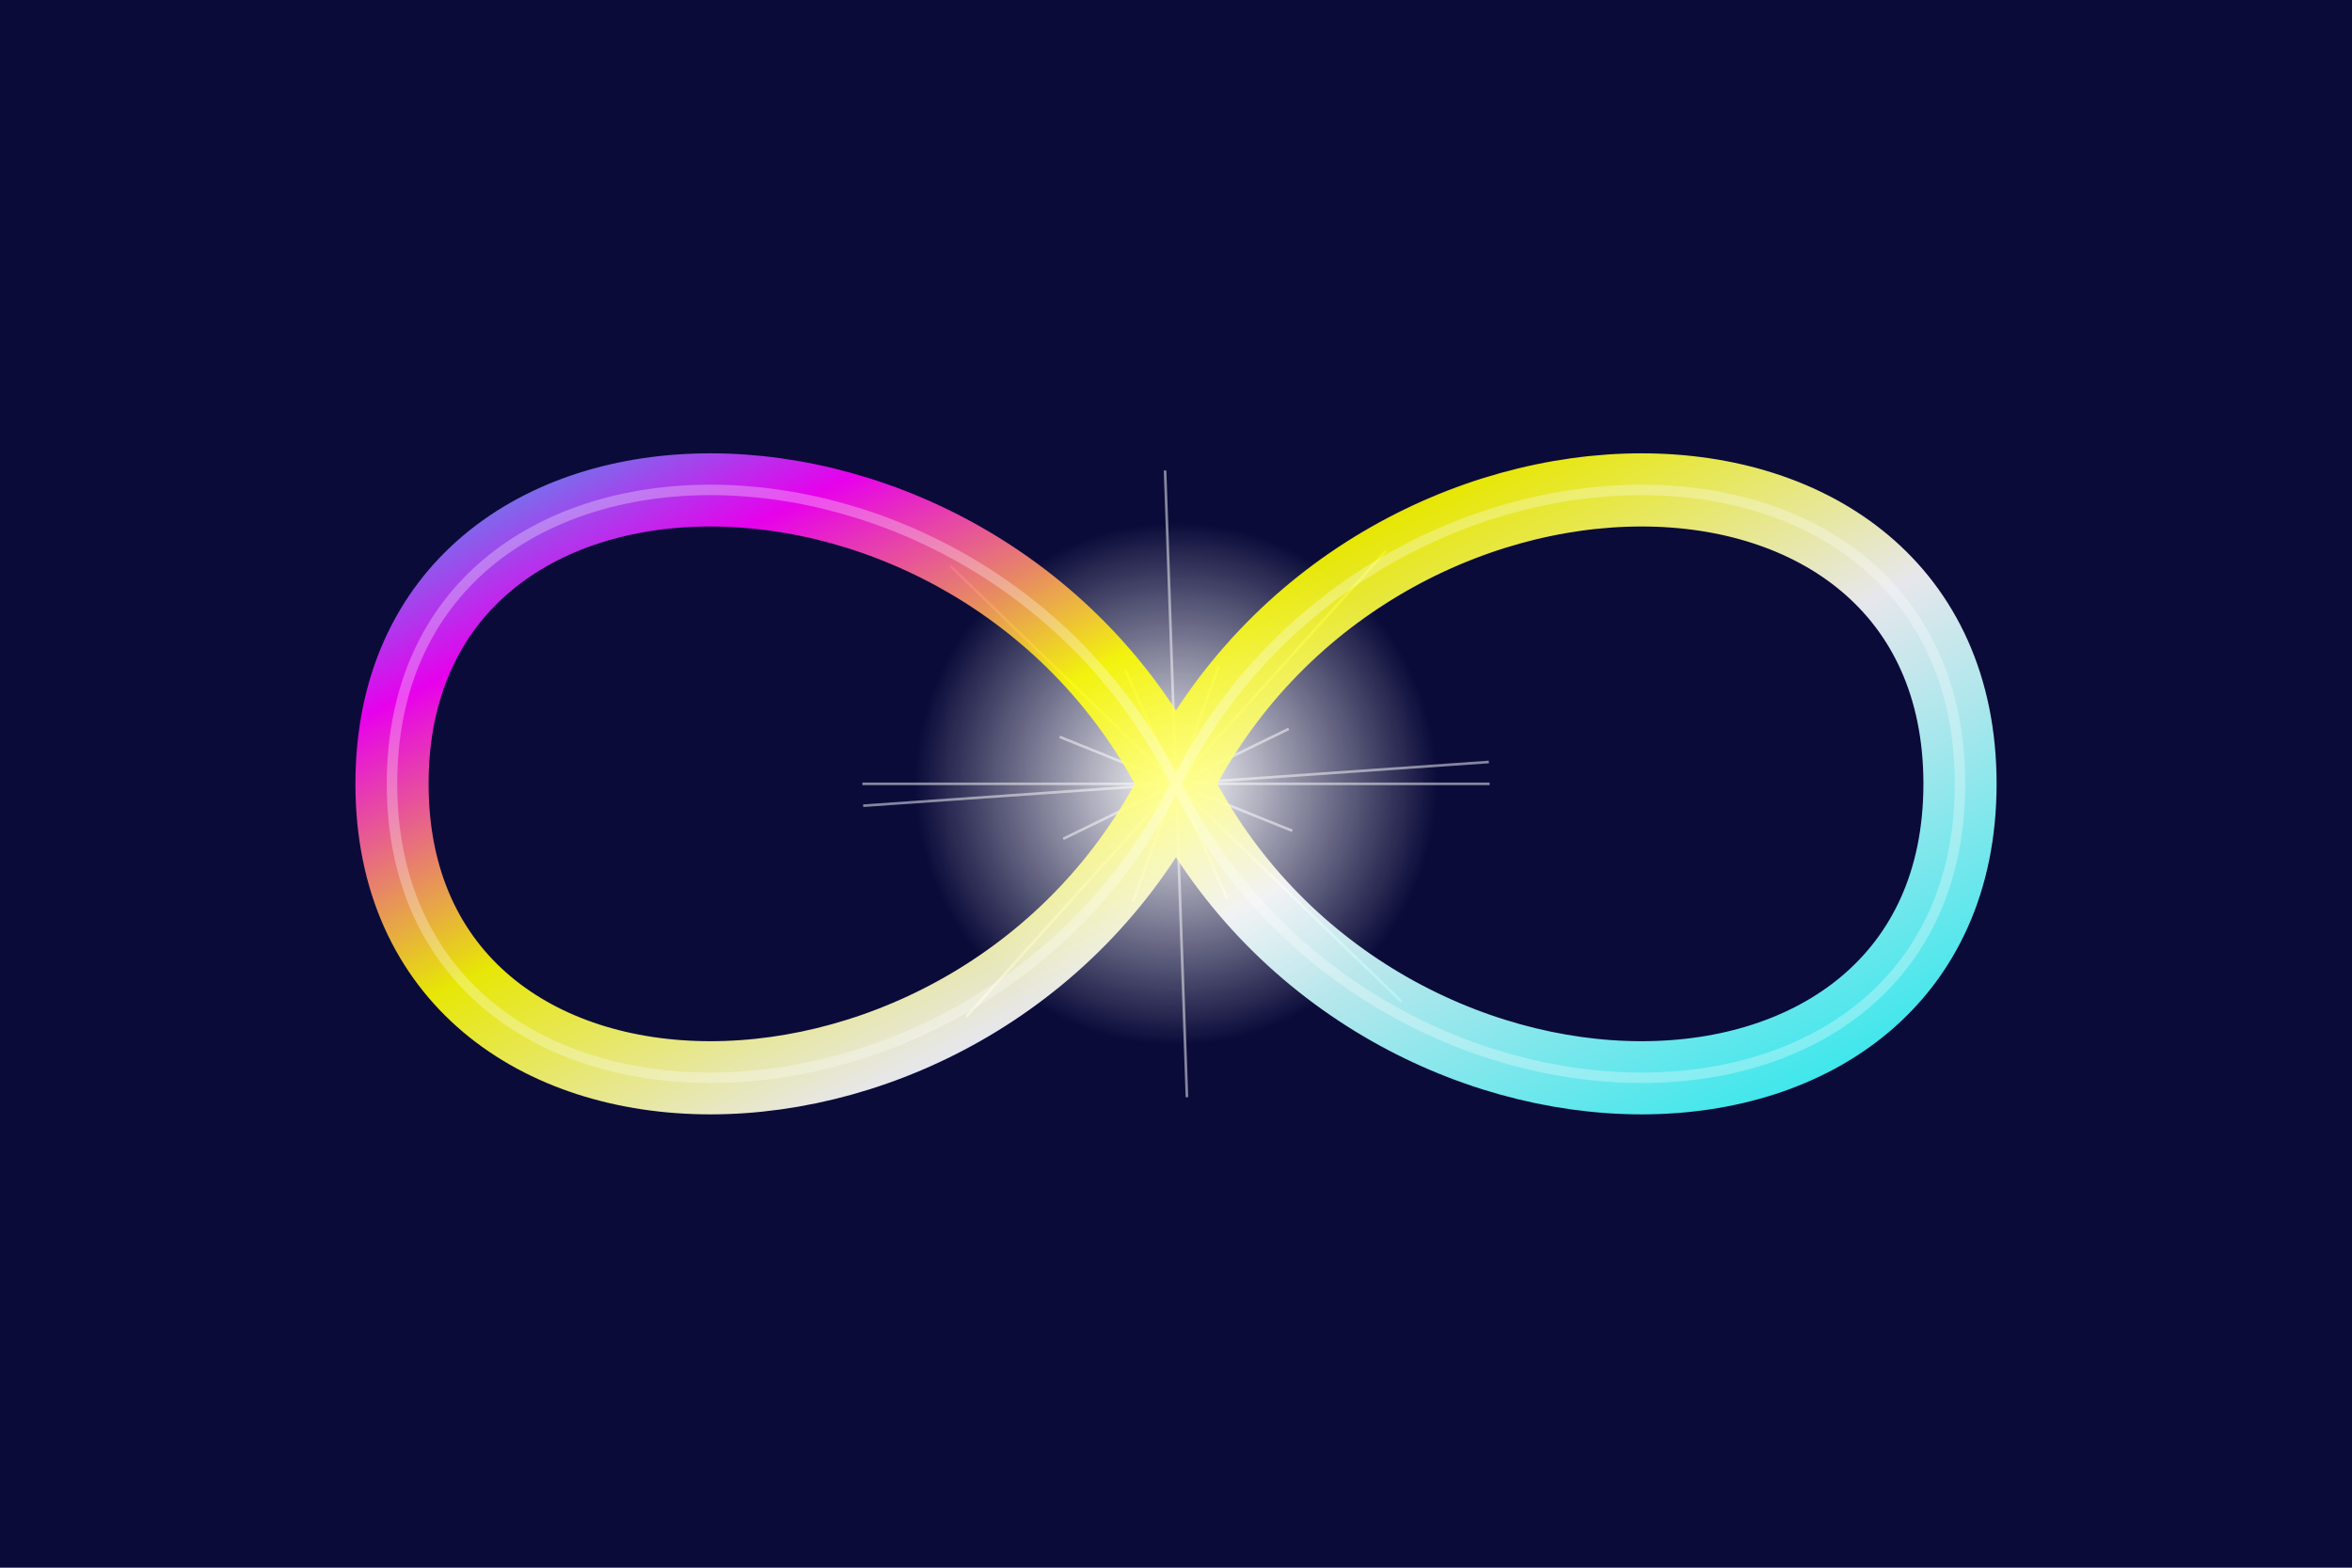 <?xml version="1.0" ?>
<svg xmlns="http://www.w3.org/2000/svg" width="900" height="600" viewBox="0 0 900 600">
  <defs>
    <radialGradient id="glow" cx="50%" cy="50%" r="50%">
      <stop offset="0%" stop-color="white" stop-opacity="1"/>
      <stop offset="100%" stop-color="white" stop-opacity="0"/>
    </radialGradient>
    <linearGradient id="infinityGradient" x1="0%" y1="0%" x2="100%" y2="100%">
      <stop offset="0%" stop-color="cyan"/>
      <stop offset="20%" stop-color="magenta"/>
      <stop offset="40%" stop-color="yellow"/>
      <stop offset="60%" stop-color="white"/>
      <stop offset="100%" stop-color="cyan"/>
    </linearGradient>
  </defs>
  <rect width="900" height="600" fill="#0b0b3a"/>
  <line x1="570" y1="300" x2="330" y2="300" stroke="white" stroke-opacity="0.5" transform="rotate(0, 450, 300)"/>
  <line x1="498.0" y1="300" x2="402.0" y2="300" stroke="white" stroke-opacity="0.5" transform="rotate(22, 450, 300)"/>
  <line x1="570" y1="300" x2="330" y2="300" stroke="white" stroke-opacity="0.5" transform="rotate(44, 450, 300)"/>
  <line x1="498.0" y1="300" x2="402.0" y2="300" stroke="white" stroke-opacity="0.5" transform="rotate(66, 450, 300)"/>
  <line x1="570" y1="300" x2="330" y2="300" stroke="white" stroke-opacity="0.5" transform="rotate(88, 450, 300)"/>
  <line x1="498.0" y1="300" x2="402.0" y2="300" stroke="white" stroke-opacity="0.5" transform="rotate(110, 450, 300)"/>
  <line x1="570" y1="300" x2="330" y2="300" stroke="white" stroke-opacity="0.5" transform="rotate(132, 450, 300)"/>
  <line x1="498.0" y1="300" x2="402.0" y2="300" stroke="white" stroke-opacity="0.5" transform="rotate(154, 450, 300)"/>
  <line x1="570" y1="300" x2="330" y2="300" stroke="white" stroke-opacity="0.5" transform="rotate(176, 450, 300)"/>
  <circle cx="450" cy="300" r="100" fill="url(#glow)"/>
  <path d="M150,300 C150,150 375,150 450,300 C525,450 750,450 750,300 C750,150 525,150 450,300 C375,450 150,450 150,300 Z" fill="none" stroke="url(#infinityGradient)" stroke-width="28" stroke-linecap="round" stroke-opacity="0.9"/>
  <path d="M150,300 C150,150 375,150 450,300 C525,450 750,450 750,300 C750,150 525,150 450,300 C375,450 150,450 150,300 Z" fill="none" stroke="white" stroke-width="4" stroke-linecap="round" stroke-opacity="0.3"/>
</svg>
